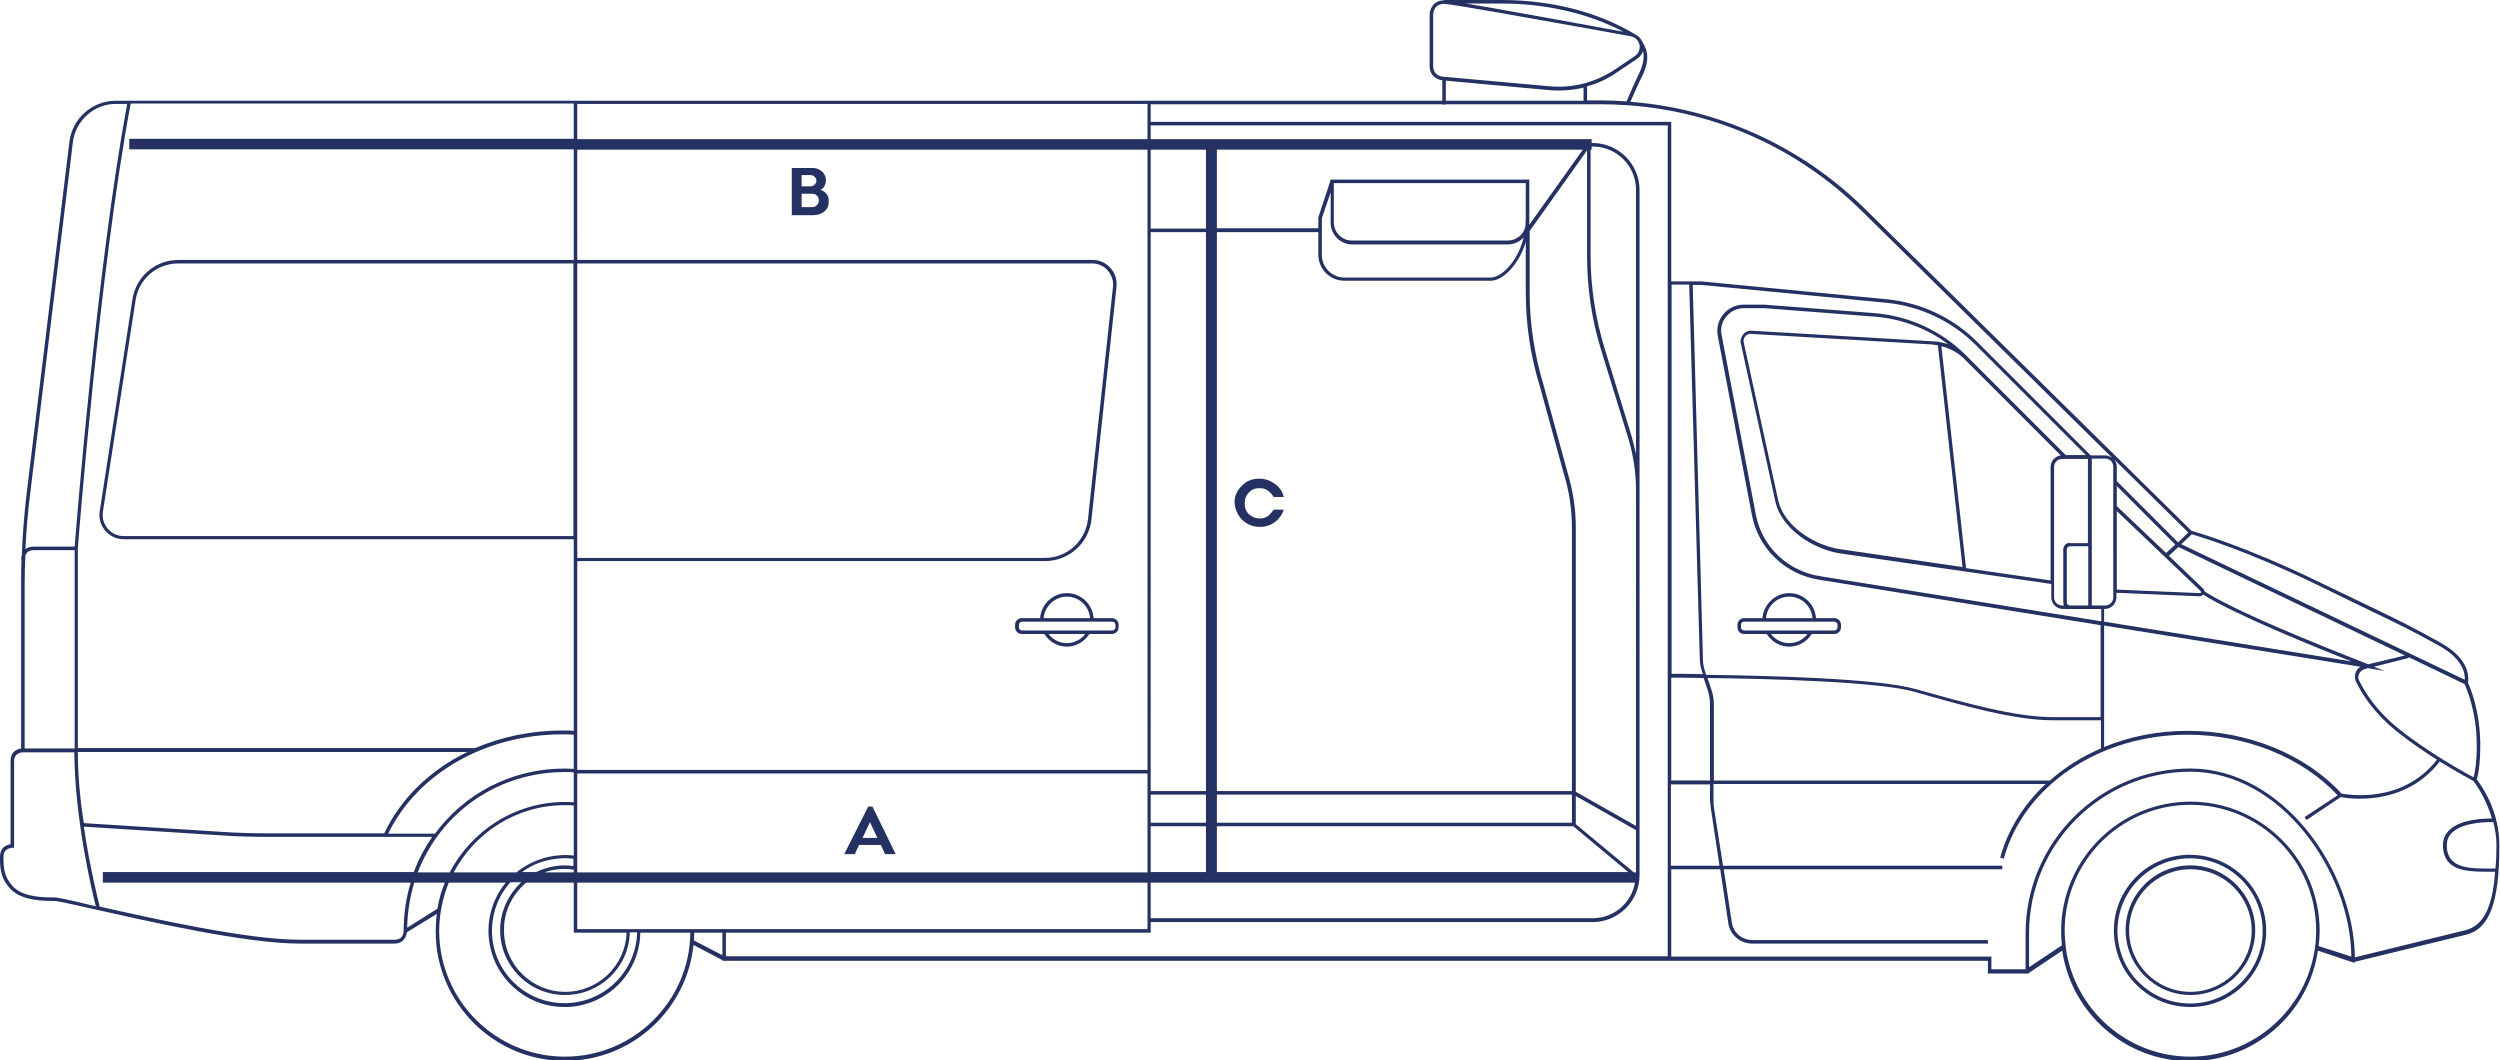 <?xml version="1.0" encoding="utf-8"?>
<!-- Generator: Adobe Illustrator 24.3.0, SVG Export Plug-In . SVG Version: 6.00 Build 0)  -->
<svg version="1.1" id="bok" xmlns="http://www.w3.org/2000/svg" xmlns:xlink="http://www.w3.org/1999/xlink" x="0px" y="0px"
	 viewBox="0 0 709.8 301" style="enable-background:new 0 0 709.8 301;" xml:space="preserve">
<style type="text/css">
	.st0{fill:#253162;}
</style>
<g>
	<path class="st0" d="M247.7,229h-1.2l-6.8,13.5h3l1.2-2.6h6.2l1.2,2.6h3L247.7,229z M244.9,237.9l2.1-4.5l2.1,4.5H244.9z"/>
	<path class="st0" d="M234.1,60c0.9-0.8,1.2-1.6,1.2-2.8c0-0.9-0.1-1.5-0.6-2.1s-1-1-1.8-1.2c0.5-0.2,1-0.6,1.2-1.1s0.4-1,0.4-1.6
		c0-1-0.4-1.9-1.1-2.5s-1.6-1-2.6-1h-6V61v0.1h6.1C232.2,61.1,233.2,60.7,234.1,60z M227.6,49.7h2.5c0.5,0,0.9,0.2,1.2,0.5
		s0.5,0.6,0.5,1.1c0,0.4-0.2,0.8-0.5,1.1s-0.6,0.5-1.1,0.5h-2.6V49.7z M227.6,58.8v-3.8h2.8c0.6,0,1.1,0.1,1.5,0.5s0.6,0.9,0.6,1.4
		s-0.2,1-0.6,1.4s-0.9,0.5-1.4,0.5H227.6z"/>
	<path class="st0" d="M352.7,147.6c1.3,1.3,3.1,2,5,2c1.7,0,3.2-0.5,4.4-1.5c1.2-0.9,2-2.1,2.4-3.4h-2.9c-0.4,0.7-1,1.3-1.6,1.8
		s-1.5,0.7-2.3,0.7c-1.2,0-2.2-0.4-3.1-1.2c-0.9-0.9-1.2-1.8-1.2-3.1s0.4-2.2,1.2-3.1c0.9-0.9,1.8-1.2,3.1-1.2
		c0.9,0,1.6,0.2,2.3,0.7s1.2,1.1,1.6,1.8h2.9c-0.4-1.5-1.1-2.7-2.5-3.7c-1.4-1-2.8-1.5-4.4-1.5c-2,0-3.7,0.6-5,2
		c-1.4,1.4-2.1,2.9-2.1,4.8C350.7,144.7,351.4,146.3,352.7,147.6z"/>
	<path class="st0" d="M364.7,144.4c0,0.1-0.1,0.2-0.1,0.2h0.1V144.4z"/>
	<path class="st0" d="M621.8,242.7c-0.3,0-0.7,0-1,0c-5.8,0.3-11.1,2.7-15,7c-3.9,4.3-5.9,9.8-5.6,15.5c0.3,5.8,2.7,11.1,7,15
		c4,3.7,9.1,5.7,14.6,5.7c0.3,0,0.7,0,1,0c11.9-0.5,21.1-10.6,20.6-22.5C642.9,251.8,633.3,242.7,621.8,242.7z M622.7,284.9
		c-5.5,0.2-10.8-1.7-14.8-5.4c-4.1-3.7-6.4-8.8-6.7-14.3c-0.2-5.5,1.7-10.8,5.4-14.8c3.7-4.1,8.8-6.4,14.3-6.7c0.3,0,0.6,0,0.9,0
		c10.9,0,20.1,8.6,20.6,19.7C642.9,274.7,634.1,284.4,622.7,284.9z"/>
	<path class="st0" d="M621.9,245.7c-10.2,0-18.4,8.3-18.4,18.4s8.3,18.4,18.4,18.4c10.2,0,18.4-8.3,18.4-18.4S632,245.7,621.9,245.7
		z M621.9,281.6c-9.6,0-17.4-7.8-17.4-17.4s7.8-17.4,17.4-17.4s17.4,7.8,17.4,17.4S631.5,281.6,621.9,281.6z"/>
	<path class="st0" d="M703.2,221.3c0.3-0.9,1-3.8,1-9.7c0-9.9-3-16.7-3.5-17.8c0.2-1.1,0.8-6.4-7.4-11.1
		c-8.2-4.6-11.9-6.4-20.8-10.7c-3.8-1.8-8.4-4-14.8-7.1c-20.2-9.8-34.1-13.8-35.5-14.2l-92.6-91.3c-18.1-17.9-41.6-28.5-66.7-30.5
		c0.8-1.8,2.5-5.7,3.5-7.6c1.8-3.8,1.7-6.7-0.2-9.6l0,0c-0.4-0.8-0.9-1.4-1.7-1.8l0,0C453.8,3.4,440.5,0,426.2,0H410v0.1
		c-3.2,0-4.1,2.7-4.1,4.1v14.5c0,2.9,2.1,3.9,3.6,4.1v5.8H32.9c-6.7,0-12.4,5-13.2,11.7L7.6,139.8c-0.7,5.9-1.2,11.9-1.4,17.8
		c-0.1,0.4-0.2,0.8-0.2,1.1h0.1c-0.1,2.3-0.1,4.6-0.1,6.9v46.9c-1.3,0.2-3,1-3,3.5v23.7c-1.3,0.2-3,1-3,3.5c0,3.1,0,6.2,3.2,9.4
		c3.2,3.2,9.4,3.2,12.4,3.2c0.8,0,5.1,1,10.5,2.2c15.2,3.4,43.5,9.9,58.8,9.9h27.1c2.6,0,3.4-2,3.5-3.2l8.5-5.2
		c-0.2,1.6-0.3,3.3-0.3,5c0,20.2,16.5,36.7,36.7,36.7c19,0,34.6-14.5,36.5-32.9l8.2,4.3v0.2h359.3v3.6h11.7v-0.2l9.4-6.3
		c2.6,17.7,17.9,31.4,36.3,31.4c18.4,0,33.7-13.7,36.3-31.4l10.4,3.5v-0.3l31.6-7.7c6.7-1.6,9.5-9.1,9.5-25
		C709.8,230.1,704.3,222.7,703.2,221.3z M708.5,246.6l-0.9,0c-4.5,0-9.1,0.1-11.4-2.3c-1-1-1.5-2.4-1.5-4.3c0-1.5,0.5-2.7,1.6-3.7
		c3.1-2.9,9.9-2.9,11.6-2.9c0.5,2,0.9,4.2,0.9,6.6C708.8,242.4,708.7,244.6,708.5,246.6z M703.2,211.6c0,5.2-0.6,8-0.9,9.1
		c-2.4-1.3-12.7-6.9-21.4-13.9c-6.1-4.9-9.4-10.1-11.1-13.6c-0.3-0.6-0.3-1.3,0-1.9c0.3-0.6,0.8-1.1,1.5-1.3l1-0.3l4.7,0.8l-3-1.2
		l9.9-2.5l0-0.2l15.8,7.6C700.2,195.2,703.2,201.9,703.2,211.6z M664.8,225.3c-10.3-11.2-26.6-17.8-43.7-17.8
		c-8.4,0-16.5,1.6-23.7,4.6v-34.5l72.8,11.7c-0.6,0.3-1,0.8-1.3,1.4c-0.4,0.9-0.4,1.9,0,2.8c1.7,3.6,5.1,8.9,11.4,14
		c3.8,3.1,8,5.9,11.6,8.2C682,228.4,666.4,225.6,664.8,225.3z M582,221.6h-95.4V200c0-1.4-0.2-2.8-0.7-4.2l-1.1-3.3
		c16.8,0.2,48.5,1,58.7,3.9c14,4,28.5,8.1,39.3,8.1h13.7v8C591.1,214.8,586.2,217.9,582,221.6z M485.7,229.2l2.5,16.6h-13.8v-23.1
		h11.1v4.6C485.6,227.8,485.6,228.5,485.7,229.2z M672.4,188.6c-2.5-1-36.1-13.9-46.5-20.7c0-0.3-0.2-0.6-0.4-0.8l-9.7-9.3l2.7-2.5
		l64.3,30.8L672.4,188.6z M592.9,158.2v13.7h-5.2c-0.5,0-0.9-0.4-0.9-0.9v-15c0-0.5,0.4-0.9,0.9-0.9h5.2V158.2z M587.7,154.1
		c-1.1,0-1.9,0.9-1.9,1.9v15c0,0.3,0.1,0.6,0.2,0.9h-0.5c-1.3,0-2.3-1-2.3-2.3v-37c0-1.3,1-2.3,2.3-2.3h7.3v23.9H587.7z
		 M582.2,132.6v32.2l-24-3.5l-7-63c2.5,0.6,4.8,1.9,6.6,3.7l27.3,27.3C583.5,129.5,582.2,130.9,582.2,132.6z M550.2,98l7,63
		l-34.9-5.1c-7.2-1.1-15.7-6.5-17.4-13.7l-9.8-44.9c-0.2-0.6,0-1.3,0.4-1.8c0.4-0.5,1-0.8,1.7-0.7l51.3,3
		C549.2,97.9,549.7,98,550.2,98z M548.7,96.9l-51.3-3c-1-0.1-1.9,0.3-2.5,1.1c-0.6,0.8-0.9,1.7-0.6,2.7l9.8,44.9
		c1.8,7.6,10.7,13.3,18.2,14.5l60.1,8.7v3.8c0,1.8,1.5,3.3,3.3,3.3h2.1h6.2h2.6v3.5l-79.8-12.8c-9.2-1.4-16.6-8.4-18.3-17.6
		l-9.7-50.9c-0.4-1.9,0.1-3.8,1.4-5.3s3-2.3,4.9-2.3l5.9,0l31.2,2.4c7.6,0.6,14.9,3.3,20.9,7.8C551.6,97.3,550.2,96.9,548.7,96.9z
		 M597.4,172.9h0.2c1.8,0,3.3-1.5,3.3-3.3v-1.3l23.6,1c0.4,0,0.8-0.2,1-0.5c8.8,5.6,32.4,15.2,42.2,19l-70.3-11.3V172.9z M601,145.1
		l23.8,22.7c0.1,0.1,0.1,0.3,0.1,0.4c0,0.1-0.1,0.2-0.3,0.2l-23.6-1V145.1z M601,143.7V138l16.6,16.6l-2.6,2.4L601,143.7z
		 M618.4,154L601,136.6v-4.1c0-0.8-0.3-1.5-0.8-2.1l21.1,20.8L618.4,154z M600,169.6c0,1.3-1,2.3-2.3,2.3h-3.8v-13.7v-4.1v-23.9h3.8
		c1.3,0,2.3,1,2.3,2.3V169.6z M586.5,129.2l-27.9-27.9c-0.1-0.1-0.3-0.3-0.4-0.4l0,0c-7-7-16.2-11.2-26-12l-31.2-2.4H495
		c-2.2,0-4.3,1-5.7,2.7s-2,3.9-1.6,6.1l9.7,50.9c1.8,9.6,9.5,16.9,19.1,18.4l79.9,12.9v26.1h-13.7c-10.6,0-25-4.1-39-8
		c-10.5-3-42.5-3.8-59.3-4l-0.3-1c-0.4-1.1-0.6-2.3-0.6-3.5l-2.9-106.2l2.5,0l52.8,5.1c9.4,1,18.3,5.2,25,11.9l31.3,31.3H586.5z
		 M479.6,80.8l3,106.2c0,1.3,0.3,2.6,0.7,3.8l0.2,0.6c-4.4-0.1-7.6-0.1-8.9-0.1V80.8L479.6,80.8z M474.5,221.6v-29.2
		c1.2,0,4.6,0,9.2,0.1l1.2,3.6c0.4,1.3,0.6,2.6,0.6,3.9v21.6H474.5z M672,172.9c8.9,4.3,12.6,6,20.8,10.6c6.7,3.8,7.1,8,7,9.5
		l-80.5-38.5l3-2.8c2.8,0.8,16.1,4.9,34.9,14C663.6,168.8,668.3,171.1,672,172.9z M465.4,20.8c-1,2-2.9,6.3-3.6,8
		c-2.4-0.2-4.9-0.3-7.3-0.3h-3.9v-4c3-0.8,5.8-2.1,8.4-3.9l5.8-3.9c0.8-0.6,1.4-1.3,1.7-2.2C466.9,16.5,466.5,18.4,465.4,20.8z
		 M426.2,1c12.8,0,24.8,2.8,34.7,8c-2.9-0.5-6.3-1.1-9.9-1.8C438.7,5,424.3,2.3,416.2,1H426.2z M406.9,18.7V4.2
		c0-0.3,0.1-3.1,3.1-3.1c2.1,0,24.5,4.1,40.9,7c4.5,0.8,8.7,1.6,12.1,2.2c1.6,0.3,2.3,1.5,2.5,2.5c0.2,1.2-0.3,2.4-1.3,3.1l-5.8,3.9
		c-5.4,3.6-12,5.3-18.4,4.7L410,21.8l0,0C409.7,21.8,406.9,21.7,406.9,18.7z M410.5,22.9l29.4,2.7c0.9,0.1,1.9,0.1,2.8,0.1
		c2.3,0,4.6-0.3,6.9-0.8v3.7h-39.1V22.9z M410.5,29.7v-0.1h44c2.6,0,5.2,0.1,7.8,0.3l0.1,0c0,0,0,0,0,0c25,1.8,48.4,12.4,66.4,30.2
		l70.9,69.9c-0.6-0.4-1.3-0.7-2-0.7h-4.1l-32-32C554.7,90.3,545.6,86,536,85l-52.9-5.1h-8.6V34.6H326.7v-5h82.8v0.1H410.5z
		 M163.9,263.8v-13.2h161.9v13.2H163.9z M22.1,213.5h110.6c-10.5,5.1-18.9,13.1-23.6,23.1H76.5c-4.4,0-8.8-0.1-13.2-0.4l-39.5-2.5
		C22.8,227.4,22.1,220.3,22.1,213.5z M162.9,42.5v31.3H50.7c-6.6,0-12.1,4.7-13.1,11.2l-9.3,60.2c-0.3,2,0.3,4,1.6,5.5
		c1.3,1.5,3.2,2.4,5.2,2.4h127.8v54.4c-1.1-0.1-2.1-0.1-3.2-0.1c-8.8,0-17.3,1.8-24.8,5H22.1v-56.8c0.1-1.3,6.1-78.6,15-126.2h125.8
		v10H36.7v3H162.9z M464.5,234.5l-17.1-9.7v-75.1c0-5.2-0.8-10.4-2.3-15.4l-6.8-24.8c-2.6-8.6-4-17.4-4-26.4V65.6l16.3-22.9v30
		c0,9,1.3,18,4,26.7l7.6,24.7c1.5,4.9,2.3,10,2.3,15.2V234.5z M149.4,250.6h13.5v14.2h15c-0.3,9.3-8,16.8-17.4,16.8
		c-9.6,0-17.4-7.8-17.4-17.4C143,258.7,145.5,253.9,149.4,250.6z M154.8,247.6c1.8-0.6,3.6-0.9,5.6-0.9c0.8,0,1.6,0.1,2.5,0.2v0.8
		H154.8z M163.9,74.8h2.5h143.7c1.7,0,3.3,0.7,4.4,2s1.7,2.9,1.5,4.6l-7.1,66c-0.7,6.2-5.9,11-12.2,11H163.9V74.8z M162.9,152.2
		H35.1c-1.7,0-3.3-0.7-4.5-2.1s-1.6-3-1.4-4.7l9.3-60.2c0.9-6,6-10.4,12.1-10.4h112.2V152.2z M162.9,245.9c-0.8-0.1-1.6-0.2-2.5-0.2
		c-2.9,0-5.7,0.7-8.2,1.9h-4c3.2-2.4,7.1-3.7,11.2-3.9c1.1-0.1,2.3,0,3.4,0.1V245.9z M163.9,219.6h161.9v28.1H163.9V219.6z
		 M326.7,65.9h15.7v158.7h-15.7V65.9z M383.9,69.4h44.2c1.8,0,3.4-0.8,4.5-2c-1.7,7.1-6.5,11.4-9.3,11.4h-41.6
		c-3.5,0-6.4-2.9-6.4-6.4V62l2.5-7.4v8.6C377.8,66.6,380.5,69.4,383.9,69.4z M433.2,61.9c0,0.8-0.1,1.6-0.1,2.4c-0.5,2.3-2.6,4-5,4
		h-44.2c-2.9,0-5.2-2.3-5.2-5.2V52h54.5V61.9z M434.2,63.2V51.5V51h-56.5v0.4l-3.4,10.3l0,3.1h-28.8V42.5h103.9l-15.2,21.3V63.2z
		 M374.3,65.9l0,6.4c0,4.1,3.3,7.4,7.4,7.4h41.6c3.3,0,7.9-4.4,9.9-11v14.3c0,9,1.3,18,4,26.7l6.8,24.8c1.5,4.9,2.3,10,2.3,15.2
		v74.9H345.5V65.9H374.3z M326.7,225.6h15.7v8h-15.7V225.6z M345.5,225.6h100.8v8H345.5V225.6z M326.7,234.6h15.7v13h-15.7V234.6z
		 M345.5,234.6h101.2l15.6,13H345.5V234.6z M342.4,42.5v22.4h-15.7V42.5H342.4z M325.7,218.6H163.9v-59.3h132.8
		c6.8,0,12.5-5.1,13.2-11.9l7.1-66c0.2-1.9-0.4-3.9-1.7-5.3c-1.3-1.5-3.2-2.3-5.1-2.3H166.4h-2.5V42.5h161.9V218.6z M21.1,212.5H7
		v-46.9c0-2.6,0.1-5.2,0.2-7.8c0.2-0.7,0.8-1.6,2.4-1.6h11.6V212.5z M159.7,208.5c1.1,0,2.1,0,3.2,0.1v9.7c-0.8,0-1.6-0.1-2.5-0.1
		c-15.3,0-28.6,7.2-36.9,18.5h-13.3C118.6,219.5,137.9,208.5,159.7,208.5z M160.4,219.2c0.8,0,1.6,0,2.5,0.1v8.5
		c-0.8-0.1-1.6-0.1-2.5-0.1c-14.2,0-26.6,8.2-32.7,20h-9.1C125.1,230.8,141.2,219.2,160.4,219.2z M160.4,228.6c0.8,0,1.6,0,2.5,0.1
		v14.2c-1.1-0.1-2.3-0.2-3.5-0.1c-4.7,0.2-9.2,2-12.8,4.9h-17.8C134.9,236.3,146.7,228.6,160.4,228.6z M147.9,250.6
		c-3.6,3.4-5.9,8.2-5.9,13.5c0,10.2,8.3,18.4,18.4,18.4c10,0,18.2-7.9,18.4-17.8h2.1c-0.3,10.8-8.8,19.6-19.7,20.1
		c-11.4,0.5-21-8.3-21.5-19.7c-0.2-5.4,1.6-10.5,5.2-14.6H147.9z M326.7,250.6h137.5c-1,5.8-6,10.1-12.1,10.1H326.7V250.6z
		 M464.5,248.2L464.5,248.2l0-0.5h-0.6l-16.5-13.7v-8l17.1,9.7v6.6V248.2z M464.5,129c-0.4-1.8-0.8-3.5-1.3-5.3L455.6,99
		c-2.6-8.6-4-17.4-4-26.4V42.5h0.3v-0.9h0.3c6.8,0,12.3,5.5,12.3,12.3V129z M163.9,39.5v-10h161.9v10H163.9z M8.6,139.9l12.1-99.6
		c0.8-6.1,6-10.8,12.2-10.8h3.2c-8.5,45.9-14.4,119.2-14.9,125.7H9.5c-1,0-1.7,0.3-2.3,0.7C7.5,150.6,7.9,145.3,8.6,139.9z
		 M15.6,254.8c-2.9,0-8.8,0-11.7-2.9C1,249,1,246.2,1,243.2c0-2.4,2.3-2.5,2.5-2.5l0.5,0v-24.6c0-2.4,2.3-2.5,2.5-2.5h14.6h0
		c0.1,18.7,5,39.4,6.1,43.7c-0.3-0.1-0.6-0.1-0.9-0.2C19.7,255.5,16.4,254.8,15.6,254.8z M112.1,266.8H84.9
		c-14.6,0-41.1-5.9-56.6-9.4c-0.4-1.7-2.8-11.1-4.5-22.7l39.3,2.5c4.4,0.3,8.9,0.4,13.3,0.4h46.3c-2.1,3.1-3.9,6.4-5.2,10H29.2v3
		h87.4c-1.3,4.3-2,8.9-2,13.7h0C114.6,264.6,114.5,266.8,112.1,266.8z M115.6,263.4c0.1-4.5,0.8-8.7,2-12.8h8.7
		c-1,2.4-1.7,4.8-2.1,7.4L115.6,263.4z M160.4,300c-19.7,0-35.7-16-35.7-35.7c0-4.8,1-9.4,2.7-13.7h16.2c-3.4,4.1-5.1,9.3-4.9,14.6
		c0.3,5.8,2.7,11.1,7,15c4,3.7,9.1,5.7,14.5,5.7c0.3,0,0.7,0,1,0c11.4-0.5,20.4-9.7,20.6-21.1h14.2C195.8,284.3,179.9,300,160.4,300
		z M197,267c0.1-0.7,0.1-1.4,0.1-2.2h8v6.4L197,267z M206.1,264.8h120.6v-3h125.5c7.3,0,13.3-6,13.3-13.3v-6.2V139.1V53.9
		c0-7.3-6-13.3-13.3-13.3h-0.3v-1.1H326.7v-3.9h146.8v44.2v0.5v191.2H206.1V264.8z M621.9,300c-18.1,0-33.1-13.6-35.4-31.1l0.1-0.1
		l-0.1-0.2c-0.2-1.5-0.3-2.9-0.3-4.4c0-19.7,16-35.7,35.7-35.7s35.7,16,35.7,35.7S641.5,300,621.9,300z M658.3,268.6
		c0.2-1.4,0.3-2.8,0.3-4.3c0-20.2-16.5-36.7-36.7-36.7c-20.2,0-36.7,16.5-36.7,36.7c0,1.4,0.1,2.8,0.2,4.1l-9.3,6.2v-9.7
		c0-25.2,20.5-45.8,45.8-45.8c25.5,0,45.4,28.1,45.7,52.5L658.3,268.6z M700,264.1l-31.4,7.7c-0.3-24.9-20.6-53.6-46.7-53.6
		c-25.8,0-46.8,21-46.8,46.8v10.2h-9.7v-3.6h-90.9v-24.8h13.9l2.3,15.3c0.5,3.4,3.4,5.8,6.8,5.8h66.9v-1h-66.9c-2.9,0-5.4-2.1-5.8-5
		l-2.3-15.1h79.1v-1h-79.3l-2.6-16.7c-0.1-0.6-0.1-1.2-0.1-1.9v-4.6h94.3c-6.1,5.7-10.7,12.8-12.9,20.9l1,0.3
		c5.7-20.7,27.2-35.2,52.2-35.2c16.6,0,32.5,6.4,42.6,17.2l-9.4,6.2l0.6,0.8l9.7-6.5c2,0.4,18,3,28.1-10.1c5,3.1,8.9,5.2,9.5,5.5
		c0.4,0.5,3.6,4.7,5.3,10.7c-2.2,0-8.7,0.1-12,3.2c-1.3,1.2-1.9,2.7-1.9,4.4c0,2.1,0.6,3.8,1.8,5c2.3,2.3,6.4,2.5,10.6,2.5
		c0.5,0,1,0,1.5,0l0.9,0C707.7,257.8,705,262.8,700,264.1z"/>
	<path class="st0" d="M495.2,180h6.4c1.4,2.2,3.8,3.6,6.4,3.6c2.6,0,5-1.4,6.4-3.6h6.4c1.1,0,1.9-0.9,1.9-1.9v-0.7
		c0-1.1-0.9-1.9-1.9-1.9h-5.2c-0.3-4-3.6-7.1-7.6-7.1s-7.3,3.2-7.6,7.1h-5.2c-1.1,0-1.9,0.9-1.9,1.9v0.7
		C493.3,179.2,494.1,180,495.2,180z M508,182.6c-2.1,0-4-1-5.2-2.6h10.4C512,181.6,510.1,182.6,508,182.6z M508,169.4
		c3.5,0,6.3,2.7,6.6,6.1h-13.2C501.7,172.1,504.5,169.4,508,169.4z M494.3,177.4c0-0.5,0.4-0.9,0.9-0.9h25.6c0.5,0,0.9,0.4,0.9,0.9
		v0.7c0,0.5-0.4,0.9-0.9,0.9h-25.6c-0.5,0-0.9-0.4-0.9-0.9V177.4z"/>
	<path class="st0" d="M310.5,175.5c-0.3-4-3.6-7.1-7.6-7.1c-4,0-7.3,3.2-7.6,7.1h-5.2c-1.1,0-1.9,0.9-1.9,1.9v0.7
		c0,1.1,0.9,1.9,1.9,1.9h6.4c1.4,2.2,3.8,3.6,6.4,3.6c2.6,0,5-1.4,6.4-3.6h6.4c1.1,0,1.9-0.9,1.9-1.9v-0.7c0-1.1-0.9-1.9-1.9-1.9
		H310.5z M302.9,169.4c3.5,0,6.3,2.7,6.6,6.1h-13.2C296.6,172.1,299.5,169.4,302.9,169.4z M302.9,182.6c-2.1,0-4-1-5.2-2.6h10.4
		C306.9,181.6,305,182.6,302.9,182.6z M316.7,177.4v0.7c0,0.5-0.4,0.9-0.9,0.9h-25.6c-0.5,0-0.9-0.4-0.9-0.9v-0.7
		c0-0.5,0.4-0.9,0.9-0.9h25.6C316.3,176.5,316.7,176.9,316.7,177.4z"/>
</g>
</svg>
